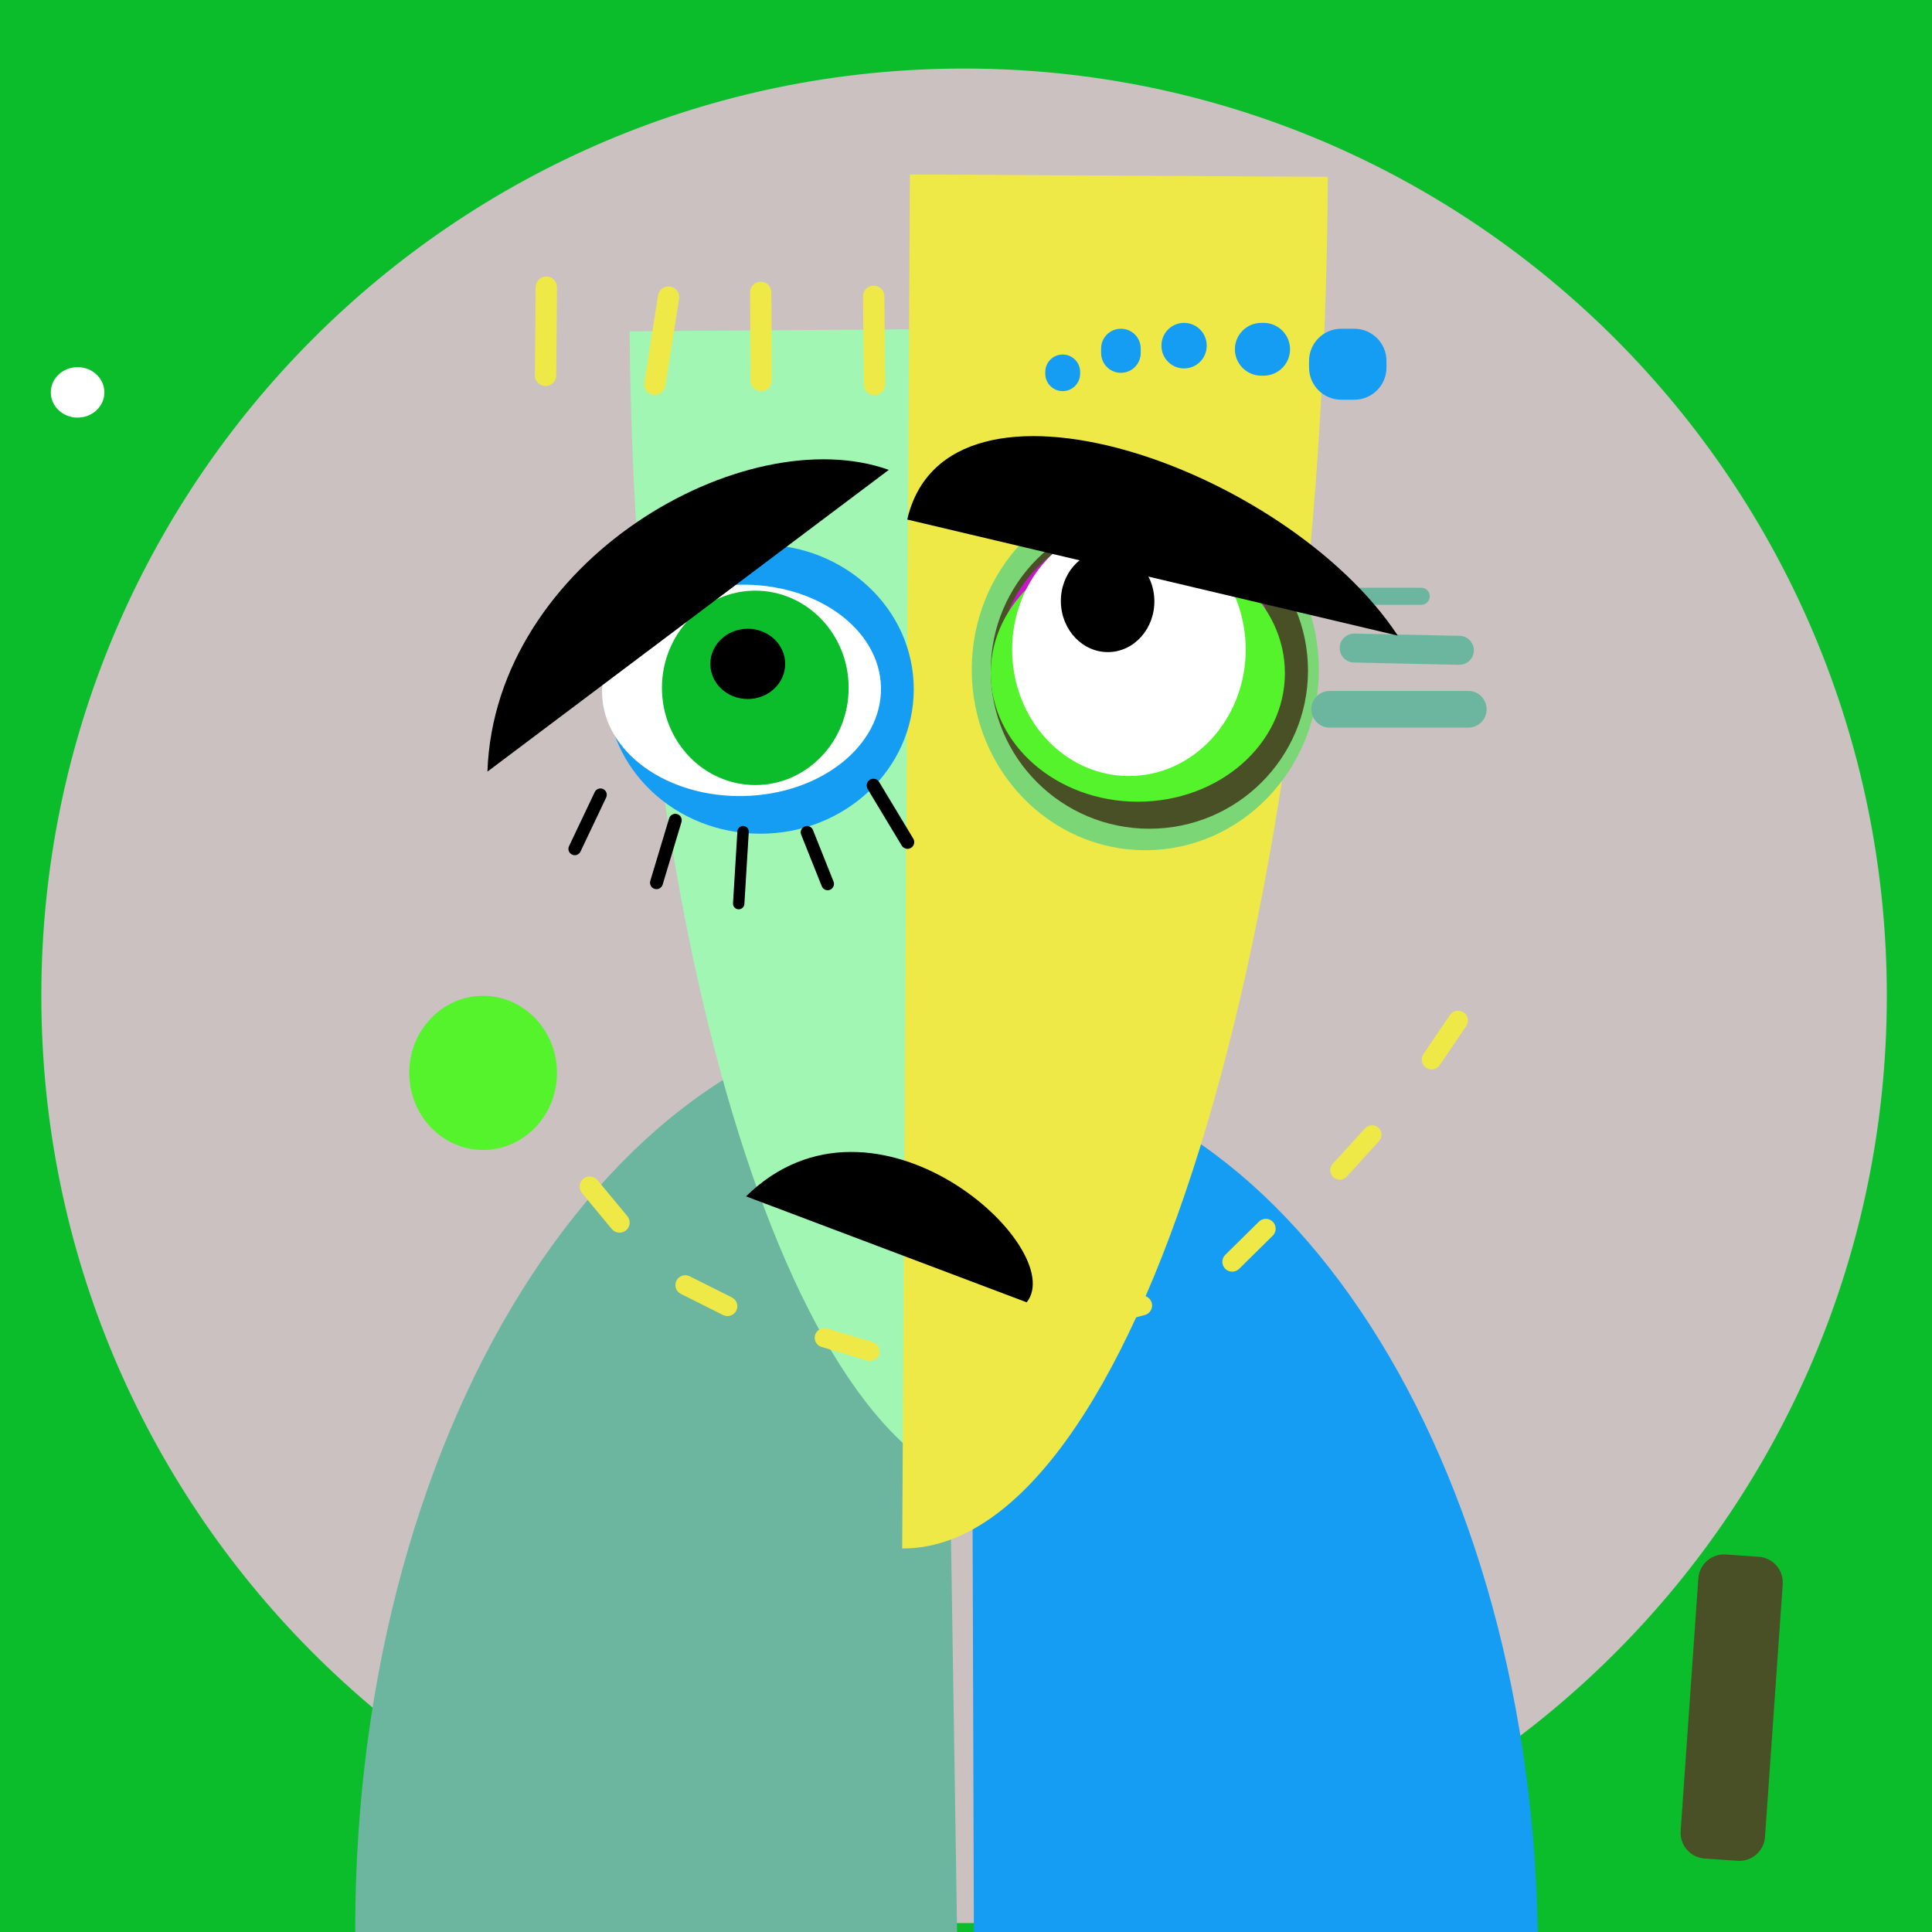 <svg x="0pt" y="0pt" width="480px" height="480px" viewBox="0 0 480 480" xmlns="http://www.w3.org/2000/svg" xmlns:xlink="http://www.w3.org/1999/xlink"><rect x="0" y="0" width="480" height="480" fill="#333333" stroke="none"/><style type="text/css">.st0{fill:#818ff3;}.st1{fill:#9fc661;}.st2{fill:#6cb6a0;}.st3{fill:#159df3;}.st4{fill:#efe948;}.st5{fill:#ceffe5;}.st6{fill:#a2f6b4;}.st7{fill:#a1f109;}.st8{fill:#7bd675;}.st9{fill:#ee6793;}.st10{fill:#495026;}.st11{fill:#54f32c;}.st12{fill:#ec2893;}.st13{fill:#0bbd2b;}.st14{fill:#ca16ca;}.st15{fill:#cbc1c1;}.st16{fill:#27f6de;}.st17{fill:#d22121;}.st18{fill:#b71178;}.st19{fill:#9b11ad;}.st20{fill:#250e7b;}.st21{fill:#6c1c44;}.st22{fill:#e68a3f;}.st23{fill:#4520bf;}.st24{fill:#2a4195;}.st25{fill:#4ce8af;}.st26{fill:#40da81;}.st27{fill:#aa374c;}.st28{fill:#bc8f7e;}.st29{fill:#0e1b5e;}.stblack{fill:#000000;}</style><g class="st13"><path d="M4.10786e-06,3.63588e-06 C4.10786e-06,3.63588e-06,480,3.63588e-06,480,3.63588e-06 C480,3.63588e-06,480,480,480,480 C480,480,4.10786e-06,480,4.10786e-06,480 C4.10786e-06,480,4.10786e-06,3.63588e-06,4.10786e-06,3.63588e-06 z"/></g><g class="st15" style="transform-origin: center;transform: translate(-4px, 0) scale(1);"><path d="M243.522,17.031 C370.135,17.031,472.775,120.175,472.775,247.41 C472.775,374.646,370.135,477.79,243.522,477.79 C116.909,477.79,14.268,374.646,14.268,247.41 C14.268,120.175,116.909,17.031,243.522,17.031 z"/></g><g class="st3" style="transform-origin:center;transform: translate(0, 5px) scaleX(1.957);"><path d="M382.088,479.648 C381.706,358.376,318.663,260.263,241.279,260.506 C241.279,260.506,241.97,480.09,241.97,480.09 C241.97,480.09,382.088,479.648,382.088,479.648"/></g><g class="st2" style="transform-origin:center;transform: translate(0, 5px) scaleX(1.957);"><path d="M88.296,480.09 C86.317,352.295,151.661,247.66,234.247,246.381 C234.247,246.381,237.831,477.773,237.831,477.773 C237.831,477.773,88.296,480.09,88.296,480.09"/></g><g class="st6" style="transform-origin:center;transform:scaleY(1.3) scaleX(1.3);"><path d="M156.438,82.309 C157.592,241.904,200.037,370.981,251.242,370.611 C251.242,370.611,249.152,81.638,249.152,81.638 C249.152,81.638,156.438,82.309,156.438,82.309"/></g><g class="st4" style="transform-origin:center;transform:scaleY(1.3) scaleX(1.3);"><path d="M329.897,43.935 C328.838,232.462,281.493,385.033,224.149,384.711 C224.149,384.711,226.066,43.351,226.066,43.351 C226.066,43.351,329.897,43.935,329.897,43.935"/></g><g style="transform-origin: 300px 300px;transform: rotate(20deg) translateY(60px)"><g class="st4"><path d="M155.861,302.15 C156.744,303.216,156.596,304.797,155.53,305.68 C154.464,306.564,152.883,306.416,151.999,305.35 C151.999,305.35,144.591,296.41,144.591,296.41 C143.707,295.343,143.855,293.763,144.921,292.879 C145.988,291.995,147.568,292.143,148.452,293.21 C148.452,293.21,155.861,302.15,155.861,302.15 z"/><path d="M249.04,332.984 C250.381,332.817,251.604,333.768,251.771,335.109 C251.938,336.45,250.986,337.673,249.645,337.84 C249.645,337.84,238.003,339.29,238.003,339.29 C236.662,339.457,235.44,338.505,235.273,337.164 C235.106,335.823,236.057,334.601,237.398,334.434 C237.398,334.434,249.04,332.984,249.04,332.984 z"/><path d="M283.163,321.982 C284.469,321.633,285.81,322.408,286.159,323.714 C286.508,325.019,285.732,326.361,284.427,326.709 C284.427,326.709,273.092,329.738,273.092,329.738 C271.786,330.087,270.445,329.311,270.096,328.006 C269.748,326.7,270.523,325.359,271.829,325.01 C271.829,325.01,283.163,321.982,283.163,321.982 z"/><path style="transform: translate(10px, -5px) rotate(10deg);transform-origin: 292px 316px;" d="M302.771,308.519 C303.733,307.57,305.282,307.581,306.231,308.543 C307.18,309.505,307.17,311.054,306.208,312.003 C306.208,312.003,297.856,320.243,297.856,320.243 C296.894,321.192,295.345,321.181,294.396,320.219 C293.447,319.257,293.457,317.708,294.419,316.759 C294.419,316.759,302.771,308.519,302.771,308.519 z"/><path style="transform: translate(20px, -10px);" d="M319.137,290.341 C320.011,289.38,321.499,289.309,322.461,290.183 C323.422,291.057,323.493,292.546,322.618,293.507 C322.618,293.507,314.599,302.326,314.599,302.326 C313.725,303.288,312.237,303.358,311.275,302.484 C310.314,301.61,310.243,300.122,311.117,299.16 C311.117,299.16,319.137,290.341,319.137,290.341 z"/><path style="transform: translate(30px, -20px);" d="M330.235,272.171 C330.993,271.053,332.514,270.76,333.633,271.519 C334.751,272.277,335.043,273.798,334.285,274.917 C334.285,274.917,327.703,284.629,327.703,284.629 C326.945,285.747,325.423,286.039,324.305,285.281 C323.186,284.523,322.894,283.002,323.652,281.883 C323.652,281.883,330.235,272.171,330.235,272.171 z"/><path style="transform: translate(-2px, 3px);" d="M183.835,319.344 C185.043,319.95,185.532,321.42,184.926,322.628 C184.321,323.836,182.851,324.325,181.643,323.72 C181.643,323.72,171.154,318.464,171.154,318.464 C169.945,317.859,169.457,316.389,170.062,315.18 C170.667,313.972,172.137,313.484,173.346,314.089 C173.346,314.089,183.835,319.344,183.835,319.344 z"/><path d="M216.836,333.45 C218.1,333.827,218.819,335.157,218.442,336.42 C218.066,337.684,216.736,338.403,215.472,338.027 C215.472,338.027,204.115,334.642,204.115,334.642 C202.852,334.266,202.132,332.936,202.509,331.672 C202.886,330.409,204.215,329.689,205.479,330.066 C205.479,330.066,216.836,333.45,216.836,333.45 z"/></g><g class="st11" style="transform-origin: 160px 300px;transform:"><path d="M120.029,285.703 C130.161,285.703,138.375,277.131,138.375,266.557 C138.375,255.982,130.161,247.41,120.029,247.41 C109.896,247.41,101.682,255.982,101.682,266.557 C101.682,277.131,109.896,285.703,120.029,285.703 z"/></g></g><g class="st10" style="transform-origin:center;transform:scale(0.8) translate(-5px, 5px);"><path d="M214.439,251.137 C214.13,255.545,217.453,259.368,221.86,259.677 C221.86,259.677,232.103,260.395,232.103,260.395 C234.219,260.543,236.308,259.844,237.909,258.453 C237.909,258.453,237.909,258.453,237.909,258.453 C239.511,257.061,240.494,255.09,240.642,252.973 C240.642,252.973,246.14,174.518,246.14,174.518 C246.288,172.401,245.59,170.312,244.198,168.711 C244.198,168.711,244.198,168.711,244.198,168.711 C242.806,167.109,240.835,166.126,238.719,165.978 C238.719,165.978,228.476,165.26,228.476,165.26 C224.069,164.951,220.245,168.274,219.937,172.681 C219.937,172.681,214.439,251.137,214.439,251.137 z"/></g><g style="transform-origin: 300px 150px;transform: translate(-4px, 2px) scaleX(1.010);"><g class="st8"><path d="M288.545,119.463 C312.359,119.463,331.663,139.559,331.663,164.35 C331.663,189.14,312.359,209.237,288.545,209.237 C264.731,209.237,245.427,189.14,245.427,164.35 C245.427,139.559,264.731,119.463,288.545,119.463 z"/></g><g class="st10"><path d="M289.557,125.339 C311.323,125.339,328.969,142.924,328.969,164.617 C328.969,186.309,311.323,203.895,289.557,203.895 C267.79,203.895,250.145,186.309,250.145,164.617 C250.145,142.924,267.79,125.339,289.557,125.339 z"/></g><g class="st14"><path d="M277.033,129.825 C295.121,124.433,313.901,133.872,318.981,150.909 C324.06,167.946,313.514,186.128,295.426,191.521 C277.338,196.913,258.558,187.474,253.478,170.437 C248.399,153.4,258.945,135.218,277.033,129.825 z"/></g><g class="st11"><path d="M286.688,133.298 C306.87,133.298,323.231,147.599,323.231,165.24 C323.231,182.881,306.87,197.182,286.688,197.182 C266.506,197.182,250.145,182.881,250.145,165.24 C250.145,147.599,266.506,133.298,286.688,133.298 z"/></g><g fill="#FFFFFF" style="transform-origin: 280px 162px; transform: scale(1.1) scaleX(1.1);"><path d="M284.07,131.054 C298.637,131.054,310.446,143.843,310.446,159.619 C310.446,175.395,298.637,188.183,284.07,188.183 C269.503,188.183,257.694,175.395,257.694,159.619 C257.694,143.843,269.503,131.054,284.07,131.054 z"/></g><g fill="#000000" style="transform: translate(-4px, 5px)"><path d="M283.505,155.01 C277.092,155.173,271.75,149.641,271.572,142.655 C271.395,135.669,276.45,129.874,282.863,129.711 C289.275,129.548,294.618,135.079,294.795,142.065 C294.973,149.052,289.918,154.847,283.505,155.01 z"/></g></g><g style="transform-origin: 200px 150px;transform: translate(9px, 7px) scaleX(1.3);"><g class="st3"><path id="39" d="M179.889,128.308 C200.949,128.308,218.022,144.387,218.022,164.221 C218.022,184.055,200.949,200.134,179.889,200.134 C158.829,200.134,141.756,184.055,141.756,164.221 C141.756,144.387,158.829,128.308,179.889,128.308 z"/></g><g fill="#FFF" style="transform-origin: 170px 170px; transform: scale(1.1);"><path d="M174.184,141.158 C191.578,140.741,205.934,151.087,206.249,164.265 C206.565,177.443,192.72,188.464,175.327,188.88 C157.933,189.297,143.577,178.951,143.262,165.773 C142.946,152.595,156.791,141.574,174.184,141.158 z"/></g><g class="st13" style="transform-origin: 180px 165px;transform: scale(1.2);"><path d="M178.877,143.954 C189.551,143.954,198.205,152.964,198.205,164.079 C198.205,175.193,189.551,184.204,178.877,184.204 C168.202,184.204,159.549,175.193,159.549,164.079 C159.549,152.964,168.202,143.954,178.877,143.954 z"/></g><g fill="#000000" style="transform: translate(2px, -2px)"><path id="89" d="M174.775,151.212 C179.912,151.212,184.076,155.121,184.076,159.942 C184.076,164.763,179.912,168.671,174.775,168.671 C169.638,168.671,165.474,164.763,165.474,159.942 C165.474,155.121,169.638,151.212,174.775,151.212 z"/></g><g style="transform-origin: 180px 210px;transform: scale(1);"><path d="M135.219,204.578 C134.846,205.364,133.906,205.698,133.121,205.325 C132.335,204.952,132.001,204.013,132.374,203.227 C132.374,203.227,138.759,189.786,138.759,189.786 C139.132,189,140.071,188.666,140.857,189.039 C141.642,189.412,141.976,190.351,141.603,191.137 C141.603,191.137,135.219,204.578,135.219,204.578 z"/><path id="75" d="M198.092,212.02 C198.414,212.827,198.021,213.743,197.213,214.066 C196.406,214.389,195.49,213.995,195.167,213.188 C195.167,213.188,190.048,200.368,190.048,200.368 C189.725,199.561,190.119,198.644,190.926,198.322 C191.734,197.999,192.65,198.393,192.973,199.2 C192.973,199.2,198.092,212.02,198.092,212.02 z"/><path id="77" d="M155.638,212.767 C155.382,213.616,154.488,214.096,153.639,213.841 C152.791,213.585,152.31,212.691,152.566,211.842 C152.566,211.842,157.237,196.328,157.237,196.328 C157.493,195.48,158.387,194.999,159.236,195.254 C160.084,195.51,160.565,196.405,160.309,197.253 C160.309,197.253,155.638,212.767,155.638,212.767 z"/><path id="79" d="M175.943,217.587 C175.895,218.368,175.224,218.962,174.443,218.915 C173.663,218.867,173.068,218.196,173.116,217.416 C173.116,217.416,174.203,199.539,174.203,199.539 C174.25,198.759,174.922,198.164,175.702,198.212 C176.483,198.259,177.077,198.931,177.03,199.711 C177.03,199.711,175.943,217.587,175.943,217.587 z"/><path id="81" d="M217.899,201.352 C218.377,202.146,218.121,203.176,217.328,203.654 C216.535,204.132,215.505,203.876,215.027,203.083 C215.027,203.083,206.553,189.019,206.553,189.019 C206.075,188.226,206.33,187.196,207.123,186.718 C207.917,186.24,208.947,186.495,209.425,187.289 C209.425,187.289,217.899,201.352,217.899,201.352 z"/></g></g><g class="st2" style="transform-origin: 320px 170px; transform: translateX(10px);"><path id="83" d="M369.348,176.218 C369.348,178.737,367.307,180.778,364.789,180.778 C364.789,180.778,330.35,180.778,330.35,180.778 C327.831,180.778,325.79,178.737,325.79,176.218 C325.79,173.7,327.831,171.659,330.35,171.659 C330.35,171.659,364.789,171.659,364.789,171.659 C367.307,171.659,369.348,173.7,369.348,176.218 z"/><path id="85" d="M355.228,148.146 C355.228,149.318,354.277,150.268,353.105,150.268 C353.105,150.268,333.786,150.268,333.786,150.268 C332.614,150.268,331.663,149.318,331.663,148.146 C331.663,146.973,332.614,146.023,333.786,146.023 C333.786,146.023,353.105,146.023,353.105,146.023 C354.277,146.023,355.228,146.973,355.228,148.146 z"/><path id="87" d="M362.653,157.969 C364.64,158.012,366.216,159.656,366.174,161.643 C366.132,163.63,364.487,165.206,362.5,165.164 C362.5,165.164,336.37,164.608,336.37,164.608 C334.383,164.565,332.807,162.92,332.849,160.934 C332.891,158.947,334.536,157.371,336.523,157.413 C336.523,157.413,362.653,157.969,362.653,157.969 z"/></g><g class="st3" style="transform:translate(2px,-10px);"><path d="M266.357,102.844 C266.357,105.236,264.417,107.175,262.025,107.175 C259.633,107.175,257.694,105.236,257.694,102.844 C257.694,102.844,257.694,102.411,257.694,102.411 C257.694,100.019,259.633,98.079,262.025,98.079 C264.417,98.079,266.357,100.019,266.357,102.411 C266.357,102.411,266.357,102.844,266.357,102.844 z"/><path d="M281.407,97.707 C281.407,100.424,279.205,102.627,276.487,102.627 C273.77,102.627,271.568,100.424,271.568,97.707 C271.568,97.707,271.568,96.591,271.568,96.591 C271.568,93.874,273.77,91.671,276.487,91.671 C279.205,91.671,281.407,93.874,281.407,96.591 C281.407,96.591,281.407,97.707,281.407,97.707 z"/><path d="M297.802,95.918 C297.802,99.022,295.285,101.539,292.18,101.539 C289.076,101.539,286.559,99.022,286.559,95.918 C286.559,95.918,286.559,95.838,286.559,95.838 C286.559,92.734,289.076,90.217,292.18,90.217 C295.285,90.217,297.802,92.734,297.802,95.838 C297.802,95.838,297.802,95.918,297.802,95.918 z"/><path d="M318.507,96.778 C318.507,100.402,315.569,103.339,311.945,103.339 C311.945,103.339,311.367,103.339,311.367,103.339 C307.744,103.339,304.806,100.402,304.806,96.778 C304.806,93.154,307.744,90.217,311.367,90.217 C311.367,90.217,311.945,90.217,311.945,90.217 C315.569,90.217,318.507,93.154,318.507,96.778 z"/><path id="65" d="M342.466,101.31 C342.466,105.729,338.884,109.31,334.466,109.31 C334.466,109.31,331.231,109.31,331.231,109.31 C326.812,109.31,323.231,105.729,323.231,101.31 C323.231,101.31,323.231,99.671,323.231,99.671 C323.231,95.253,326.812,91.671,331.231,91.671 C331.231,91.671,334.466,91.671,334.466,91.671 C338.884,91.671,342.466,95.253,342.466,99.671 C342.466,99.671,342.466,101.31,342.466,101.31 z"/></g><g style=""><g fill="#000000" style="transform-origin: 190px 160px;transform: scale(1.1);"><path d="M218.022,120.67 C185.466,109.054,129.009,141.112,127.363,188.826"/></g><g fill="#000000" style="transform-origin: 300px 130px;transform: scale(1.1);"><path d="M342.981,155.377 C317.732,117.156,241.077,90.623,232.181,129.164"/></g></g><g fill="#000" style="transform-origin:center; transform: scaleX(1.4)"><path d="M255.078,323.557 C265.776,310.197,217.43,265.782,185.349,297.231"/></g><g fill="#FFFFFF" style="transform-origin: center;transform: scale(1.2);"><path d="M224.398,294.796 C227.461,294.796,229.943,292.457,229.943,289.571 C229.943,286.685,227.46,284.346,224.398,284.346 C221.335,284.346,218.852,286.685,218.852,289.571 C218.852,292.457,221.335,294.796,224.398,294.796 z"/></g><g class="st4" style="transform-origin: 100px 100px;transform: translateX(0px) skewX(-5deg);"><path style="transform-origin: 135px 90px;transform: translateX(4px);" d="M138.194,93.287 C138.181,94.749,136.986,95.925,135.524,95.912 C134.062,95.9,132.887,94.705,132.899,93.243 C132.899,93.243,133.081,71.331,133.081,71.331 C133.093,69.868,134.288,68.693,135.75,68.705 C137.212,68.717,138.387,69.912,138.375,71.374 C138.375,71.374,138.194,93.287,138.194,93.287 z"/><path style="transform-origin: 158px 85px;transform: translateX(2px) rotate(-9deg);" d="M165.305,95.871 C165.077,97.315,163.722,98.301,162.278,98.073 C160.833,97.846,159.847,96.49,160.075,95.046 C160.075,95.046,163.491,73.4,163.491,73.4 C163.719,71.956,165.074,70.97,166.518,71.198 C167.963,71.425,168.949,72.781,168.721,74.225 C168.721,74.225,165.305,95.871,165.305,95.871 z"/><path style="transform-origin: 190px 85px;transform: translateX(3px) rotate(1deg);" d="M191.761,94.55 C191.768,96.013,190.589,97.204,189.127,97.212 C187.665,97.219,186.474,96.04,186.466,94.578 C186.466,94.578,186.352,72.665,186.352,72.665 C186.344,71.203,187.523,70.011,188.985,70.004 C190.447,69.996,191.639,71.175,191.646,72.637 C191.646,72.637,191.761,94.55,191.761,94.55 z"/><path style="transform-origin: 220px 100px;;" d="M219.907,95.511 C219.92,96.973,218.745,98.169,217.283,98.182 C215.821,98.195,214.626,97.02,214.613,95.558 C214.613,95.558,214.419,73.645,214.419,73.645 C214.406,72.183,215.581,70.987,217.043,70.974 C218.505,70.962,219.701,72.136,219.714,73.598 C219.714,73.598,219.907,95.511,219.907,95.511 z"/><path style="transform-origin: 240px 85px;" d="M243.781,95.537 C243.762,96.999,242.561,98.168,241.099,98.149 C239.637,98.13,238.467,96.929,238.487,95.467 C238.487,95.467,238.776,73.555,238.776,73.555 C238.795,72.093,239.996,70.924,241.458,70.943 C242.92,70.963,244.09,72.163,244.07,73.625 C244.07,73.625,243.781,95.537,243.781,95.537 z"/></g></svg>